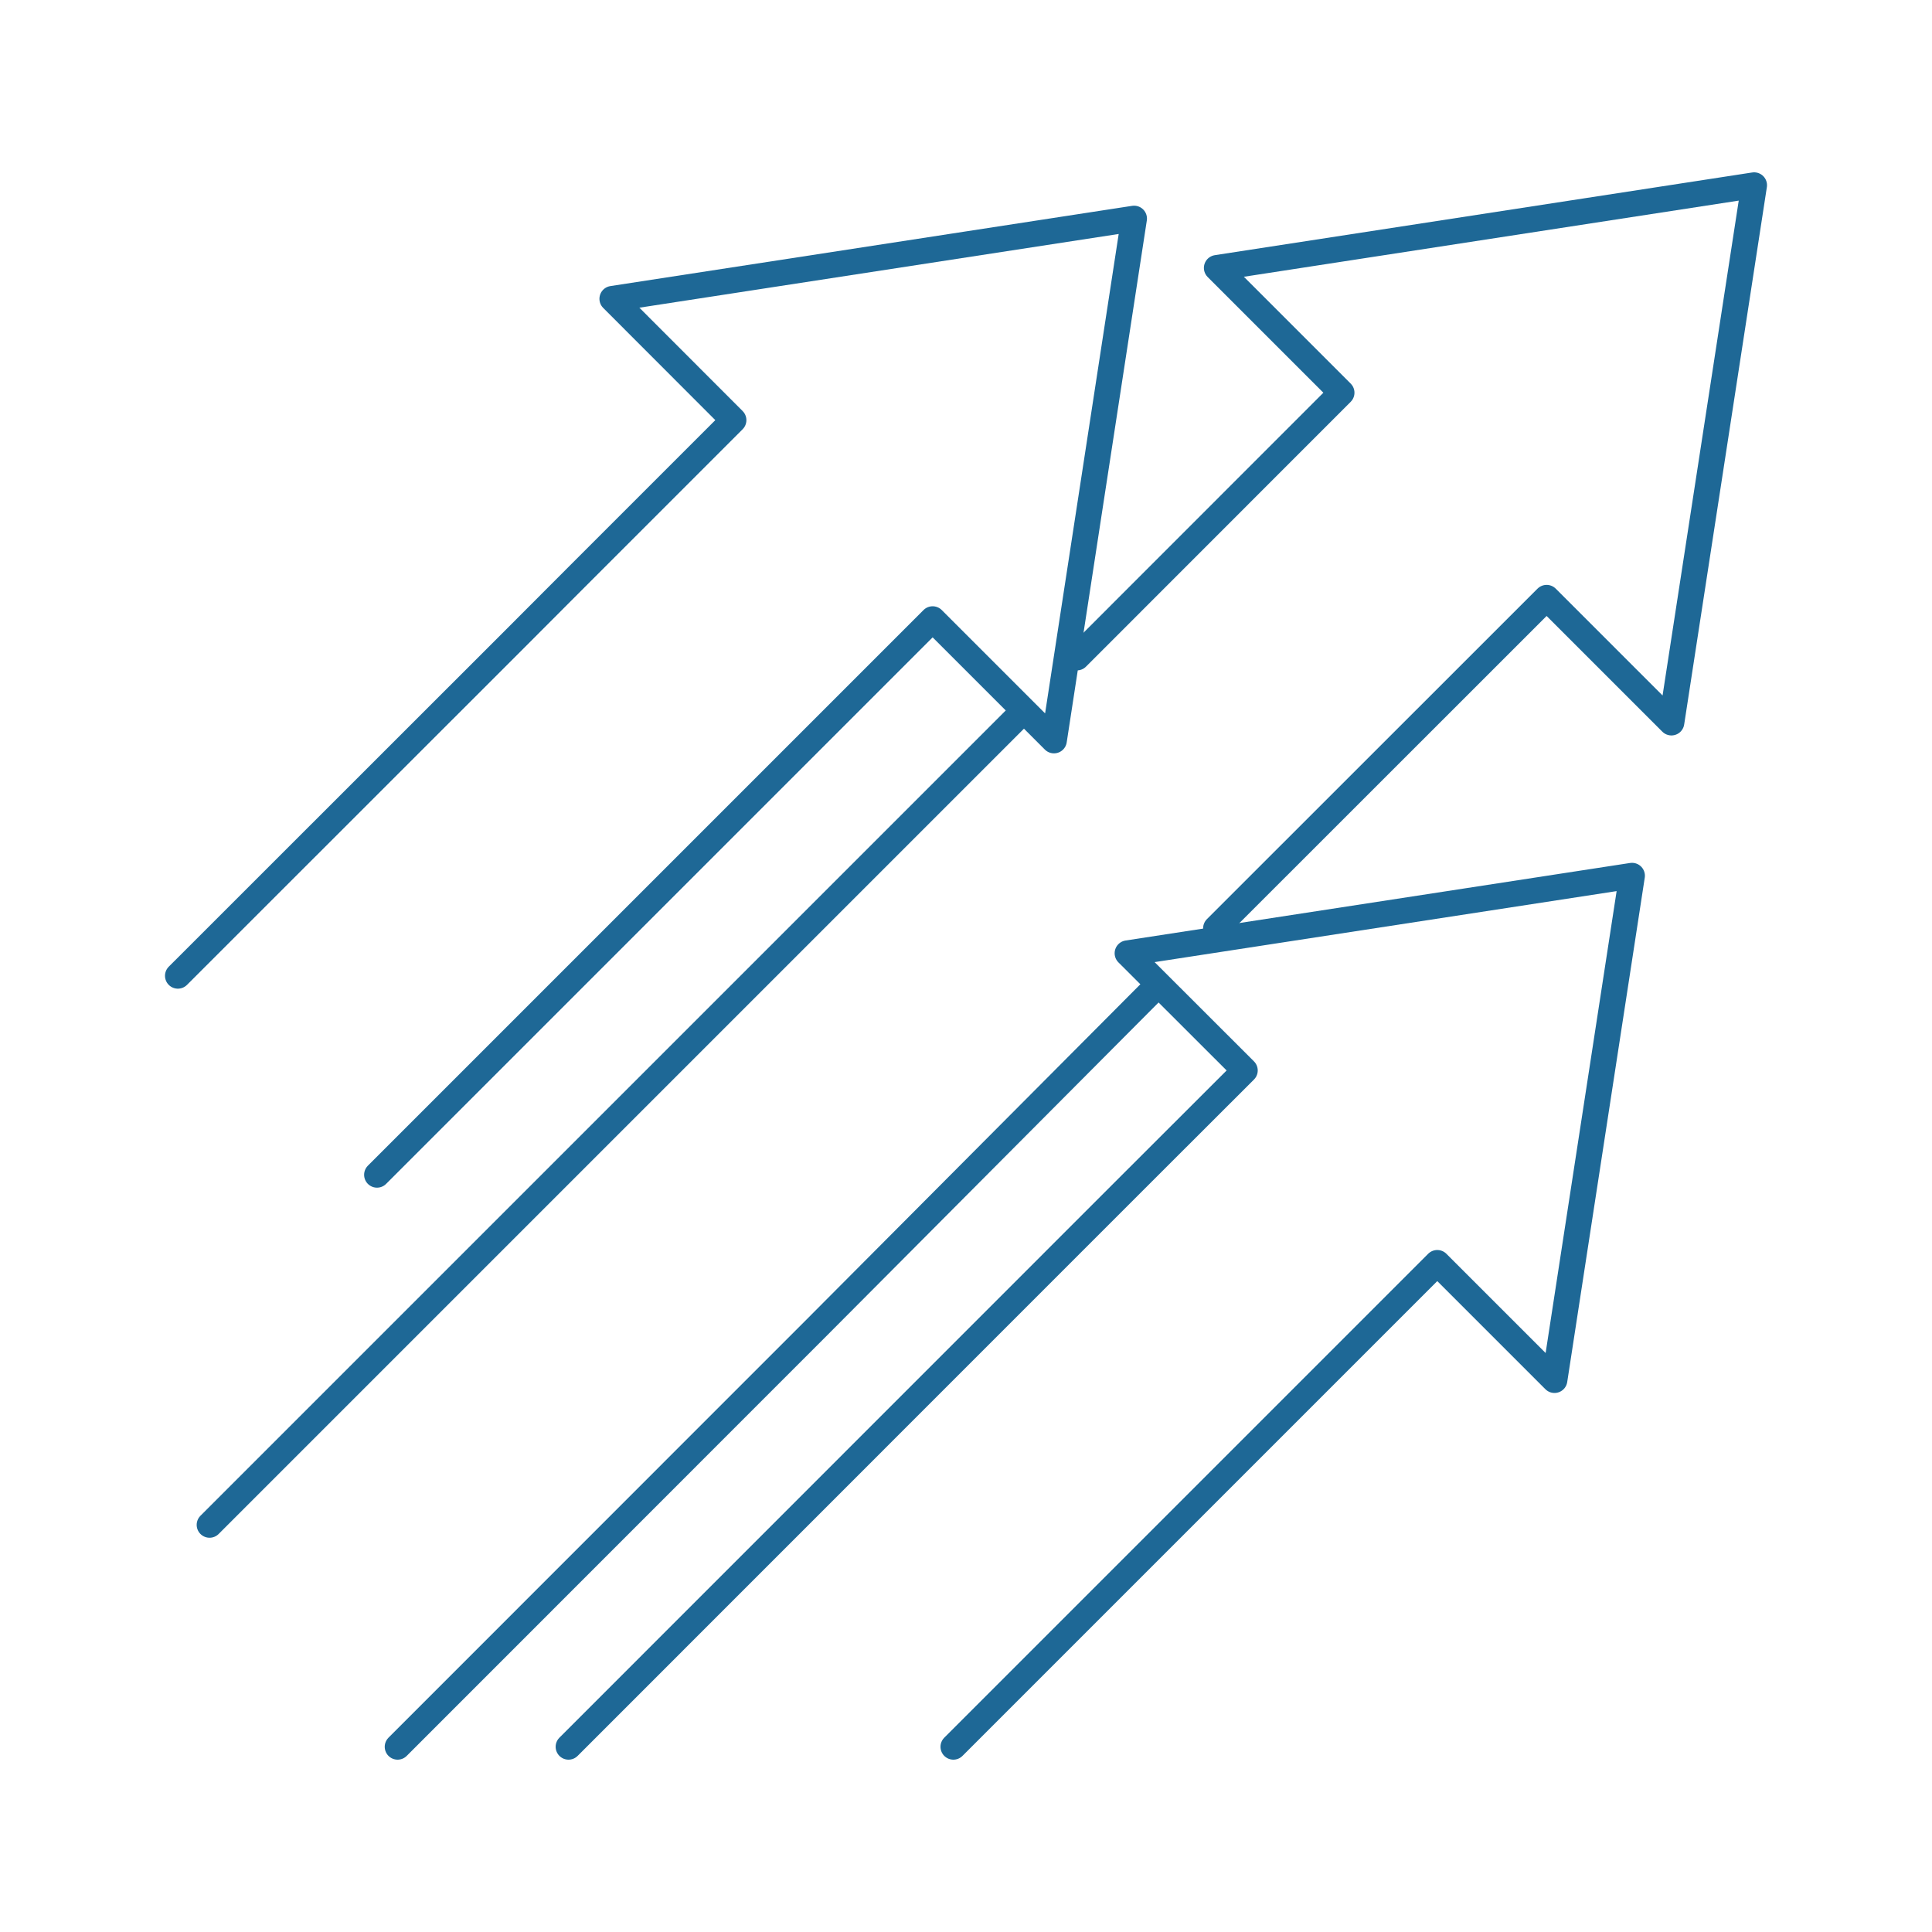 <?xml version="1.0" encoding="UTF-8"?>
<svg id="_レイヤー_2" data-name="レイヤー 2" xmlns="http://www.w3.org/2000/svg" viewBox="0 0 150 150">
  <defs>
    <style>
      .cls-1 {
        stroke: #1e6896;
        stroke-linecap: round;
        stroke-linejoin: round;
        stroke-width: 2px;
      }

      .cls-1, .cls-2 {
        fill: none;
      }
    </style>
  </defs>
  <g id="_レイヤー_3" data-name="レイヤー 3">
    <g>
      <g>
        <g>
          <polyline class="cls-1" points="78.93 55.73 29.27 105.39 24.31 110.35 16.27 118.39"/>
          <polyline class="cls-1" points="94.41 72.07 120.08 46.41 129.77 56.1 136.19 14.38 94.47 20.8 104.16 30.49 83.61 51.05"/>
          <polyline class="cls-1" points="30.87 135.62 58.5 107.98 63.21 103.27 89.24 77.13"/>
        </g>
        <polyline class="cls-1" points="29.27 91.21 41.26 79.22 45.81 74.67 72.41 48.07 81.83 57.49 88.05 16.97 47.54 23.2 56.95 32.62 44.68 44.89 40.03 49.55 13.81 75.76"/>
        <polyline class="cls-1" points="74.02 135.62 111.59 98.05 120.69 107.15 126.71 67.99 87.54 74.01 96.65 83.11 88.05 91.7 83.4 96.35 44.14 135.62"/>
      </g>
      <rect class="cls-2" width="150" height="150"/>
    </g>
  </g>
</svg>